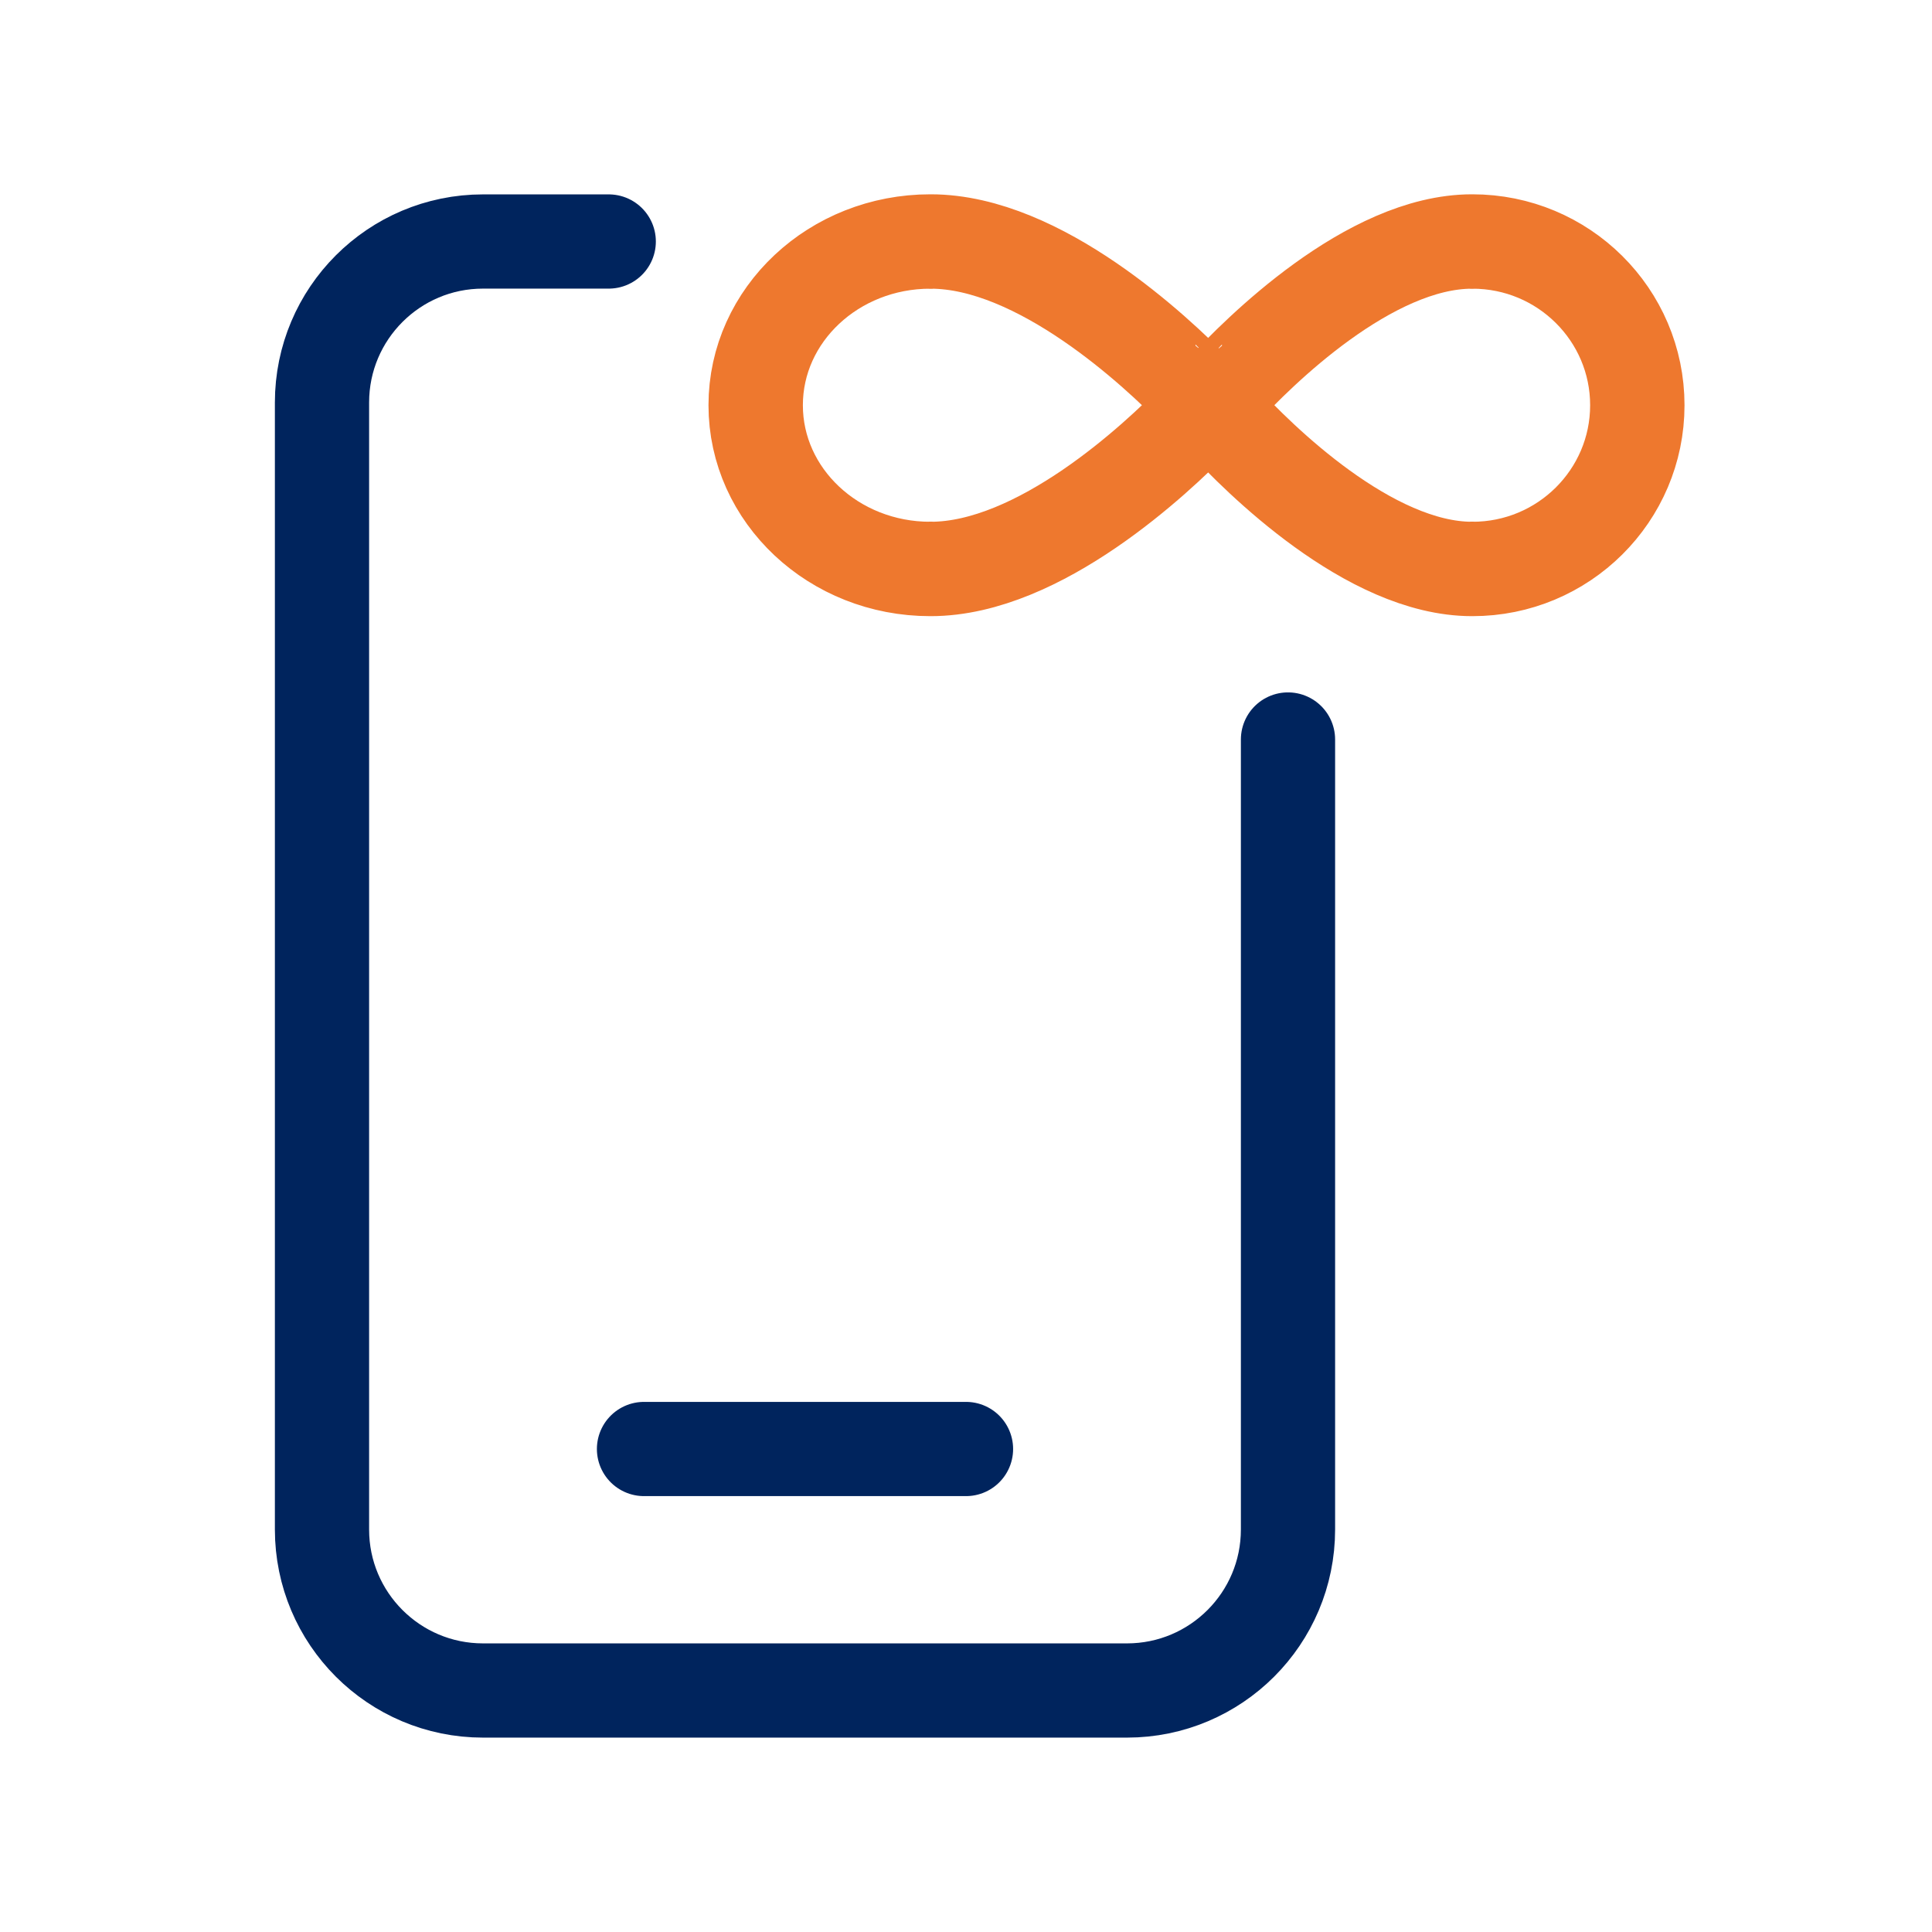 <?xml version="1.0" encoding="UTF-8"?> <svg xmlns="http://www.w3.org/2000/svg" width="122" height="122" viewBox="0 0 122 122" fill="none"><path d="M40.667 91.5H61" stroke="#00245D" stroke-width="5.95" stroke-linecap="round" stroke-linejoin="round"></path><path d="M81.333 46.697V96.583C81.333 102.198 76.781 106.75 71.166 106.75H30.5C24.885 106.75 20.333 102.198 20.333 96.583V25.417C20.333 19.802 24.885 15.25 30.5 15.25H38.44" stroke="#00245D" stroke-width="5.95" stroke-linecap="round" stroke-linejoin="round"></path><path fill-rule="evenodd" clip-rule="evenodd" d="M75.487 26.443C73.054 28.943 65.643 35.928 58.771 35.928V35.919L58.747 35.928V35.928C52.658 35.933 47.719 31.3 47.719 25.589C47.719 19.878 52.658 15.245 58.752 15.25V15.25L58.776 15.259V15.25C65.648 15.25 73.058 22.231 75.492 24.735C75.487 24.735 76.351 25.589 76.351 25.589L75.487 26.443V26.443Z" stroke="#EE782E" stroke-width="5.96" stroke-linecap="round" stroke-linejoin="round"></path><path fill-rule="evenodd" clip-rule="evenodd" d="M77.167 26.443C79.465 28.943 86.464 35.928 92.954 35.928V35.919L92.977 35.928V35.928C98.727 35.933 103.392 31.3 103.392 25.589C103.392 19.878 98.727 15.245 92.972 15.25V15.25L92.95 15.259V15.25C86.46 15.25 79.461 22.231 77.162 24.735C77.167 24.735 76.351 25.589 76.351 25.589L77.167 26.443V26.443Z" stroke="#EE782E" stroke-width="5.96" stroke-linecap="round" stroke-linejoin="round"></path></svg> 